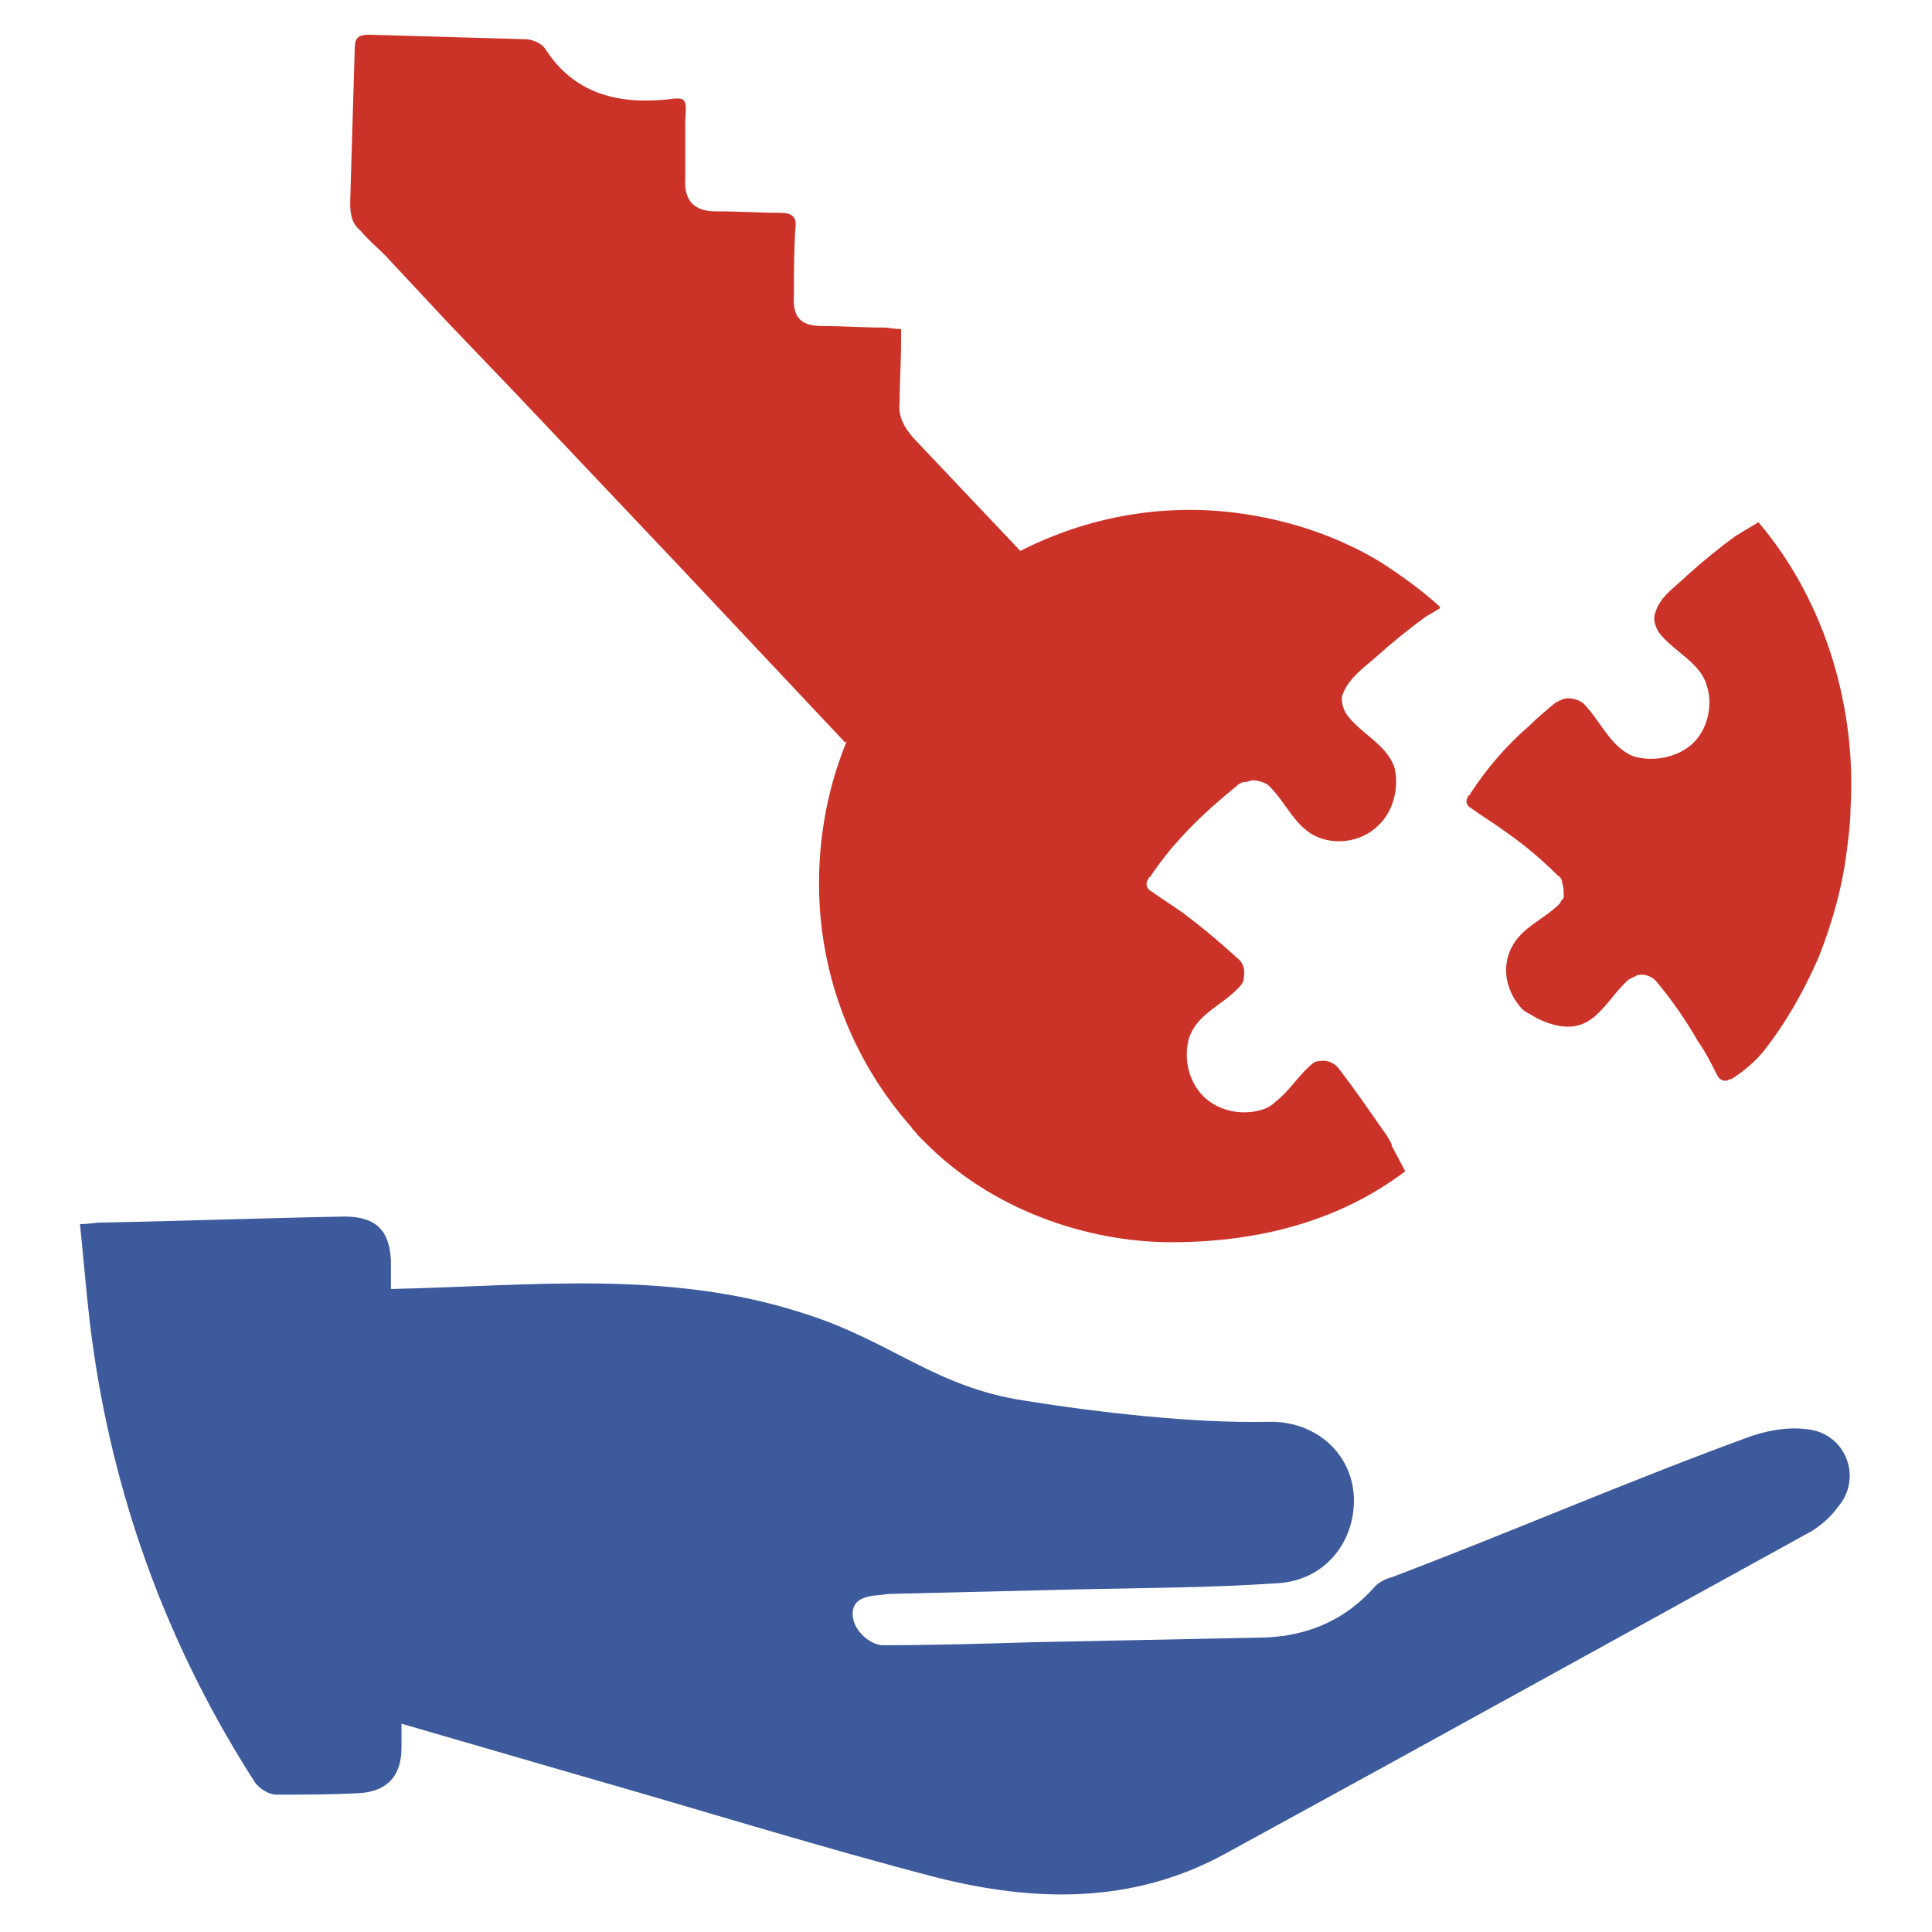 <svg id="SvgjsSvg1188" width="288" height="288" xmlns="http://www.w3.org/2000/svg" version="1.1" xmlns:xlink="http://www.w3.org/1999/xlink" xmlns:svgjs="http://svgjs.com/svgjs" style="user-select: auto;"><defs id="SvgjsDefs1189" style="user-select: auto;"></defs><g id="SvgjsG1190" style="user-select: auto;"><svg xmlns="http://www.w3.org/2000/svg" viewBox="0 0 128 128" width="288" height="288" style="user-select: auto;"><path fill="#cc3328" d="m116.5 34.6-1.5.9c-1.1.8-2.2 1.7-3.2 2.6-.7.7-1.8 1.4-2.1 2.4-.2.4-.1.9.2 1.4 1 1.3 2.8 2 3.2 3.6.4 1.3 0 2.9-1 3.8-1 .9-2.6 1.2-3.9.8-1.5-.6-2.2-2.4-3.3-3.5-.4-.3-.9-.4-1.3-.3-.2.1-.5.2-.6.3-.6.5-1.2 1-1.7 1.5-1.5 1.3-2.8 2.8-3.9 4.5 0 0 0 .1-.1.1-.2.3-.2.6.1.8.7.5 1.5 1 2.2 1.5 1.3.9 2.5 1.9 3.6 3 .2.1.3.3.3.5.1.3.1.6.1.9 0 .1 0 .1-.1.2s-.1.2-.2.3c-1.1 1.1-2.7 1.6-3.3 3.2-.5 1.3-.1 2.7.8 3.7.1.1.2.2.4.3.2.1.5.3.7.4 1.9.9 3 .5 3.8-.2.8-.7 1.4-1.7 2.2-2.4l.6-.3c.5-.1 1 .1 1.3.5 1 1.2 1.9 2.5 2.7 3.9.5.7.9 1.5 1.3 2.3.2.3.5.4.8.2h.1c.8-.5 1.5-1.1 2.1-1.8 1.5-1.9 2.7-4 3.7-6.3.9-2.3 1.6-4.7 1.9-7.4.1-.8.2-1.6.2-2.4.4-6.4-1.5-13.6-6.1-19zM95.4 40.2c-1.2-1.1-2.6-2.1-4-3-2.5-1.5-5.3-2.5-8.1-3-5.3-1-10.8-.2-15.7 2.3L60.5 29c-.6-.7-1-1.4-.9-2.3 0-1.3.1-2.7.1-4.1v-.8c-.5 0-.8-.1-1.2-.1-1.4 0-2.7-.1-4-.1-1.5 0-2-.6-1.9-2.1 0-1.5 0-2.9.1-4.4.1-.7-.2-1-1-1-1.4 0-2.8-.1-4.3-.1-1.4 0-2.1-.7-2-2.2V8c.1-1.5.1-1.6-1.3-1.4-3.2.3-6.1-.4-8-3.4-.2-.3-.8-.6-1.3-.6-3.4-.1-6.8-.2-10.3-.3-.8 0-1 .2-1 1-.1 3.3-.2 6.7-.3 10.1 0 .8.1 1.4.7 1.9.5.6 1.1 1.1 1.6 1.6l4.2 4.5 4.5 4.7 10.7 11.3L56 49.2l.1-.1c-1.4 3.4-2 7.1-1.8 10.8.3 5.3 2.3 10.5 6.1 14.8.1.2.3.3.4.5l.4.4c4.5 4.6 10.9 6.7 16.4 6.7 6.2 0 11.4-1.6 15.5-4.7l-.9-1.7v-.1c-.2-.4-.4-.7-.7-1.1-.9-1.3-1.8-2.6-2.8-3.9-.3-.4-.8-.6-1.3-.5-.2 0-.4.1-.6.3-.8.7-1.4 1.7-2.3 2.4-.3.3-.7.5-1.2.6-1.3.3-2.8-.1-3.7-1.1-.9-1-1.2-2.5-.8-3.8.6-1.6 2.2-2.1 3.3-3.3.2-.2.3-.4.3-.6.1-.5 0-1-.4-1.3-1.2-1.1-2.4-2.1-3.6-3-.7-.5-1.5-1-2.2-1.5-.3-.2-.3-.6-.1-.8 0 0 0-.1.1-.1 1.5-2.3 3.6-4.3 5.7-6 .2-.2.4-.3.7-.3.1 0 .2-.1.4-.1.3 0 .7.1 1 .3 1.2 1.1 1.8 2.9 3.4 3.5 1.3.5 2.9.2 3.9-.8 1-.9 1.4-2.5 1.1-3.8-.5-1.6-2.3-2.3-3.2-3.6-.2-.3-.3-.7-.3-1 0-.1 0-.2.1-.4.4-1 1.4-1.7 2.2-2.4 1-.9 2.1-1.8 3.2-2.6.3-.2.7-.4 1-.6v-.1z" class="color1d75b9 svgShape" style="user-select: auto;"></path><path fill="#3c5a9c" d="M119.8 94.7c-1.4-.2-2.9.1-4.2.6-7.9 2.9-15.5 6.2-23.4 9.2-.4.1-.8.3-1.1.6-2.1 2.4-4.8 3.4-7.8 3.4-4.9.1-9.8.2-14.8.3-3.3.1-6.7.2-10 .2-.8 0-1.9-.9-2-1.9-.1-1 .6-1.3 1.5-1.4.3 0 .7-.1 1-.1l12.4-.3c4.4-.1 8.7-.1 13.1-.4 3-.1 5.1-2.4 5.2-5.3.1-3.1-2.4-5.5-5.7-5.4-4.9.1-11.1-.6-16.1-1.4-6-.9-8.9-4-14.7-5.8-8.9-2.9-18.1-1.8-27.3-1.6v-1.9c-.1-2-1-2.9-3.1-2.9-5.4.1-10.8.3-16.2.4-.3 0-.7.1-1.3.1.3 2.9.5 5.7.9 8.4 1.5 10.3 5.1 19.9 10.7 28.6.3.4.9.8 1.4.8 1.8 0 3.7 0 5.5-.1 1.8-.1 2.8-1.1 2.8-3v-1.6c4.1 1.2 8.3 2.4 12.4 3.6 7.7 2.2 15.4 4.6 23.1 6.6 6.4 1.6 12.9 1.8 19.1-1.6 13-7.1 26-14.3 38.9-21.4.6-.4 1.2-.9 1.7-1.6 1.6-1.9.5-4.8-2-5.1z" class="color2d3e50 svgShape" style="user-select: auto;"></path></svg></g></svg>